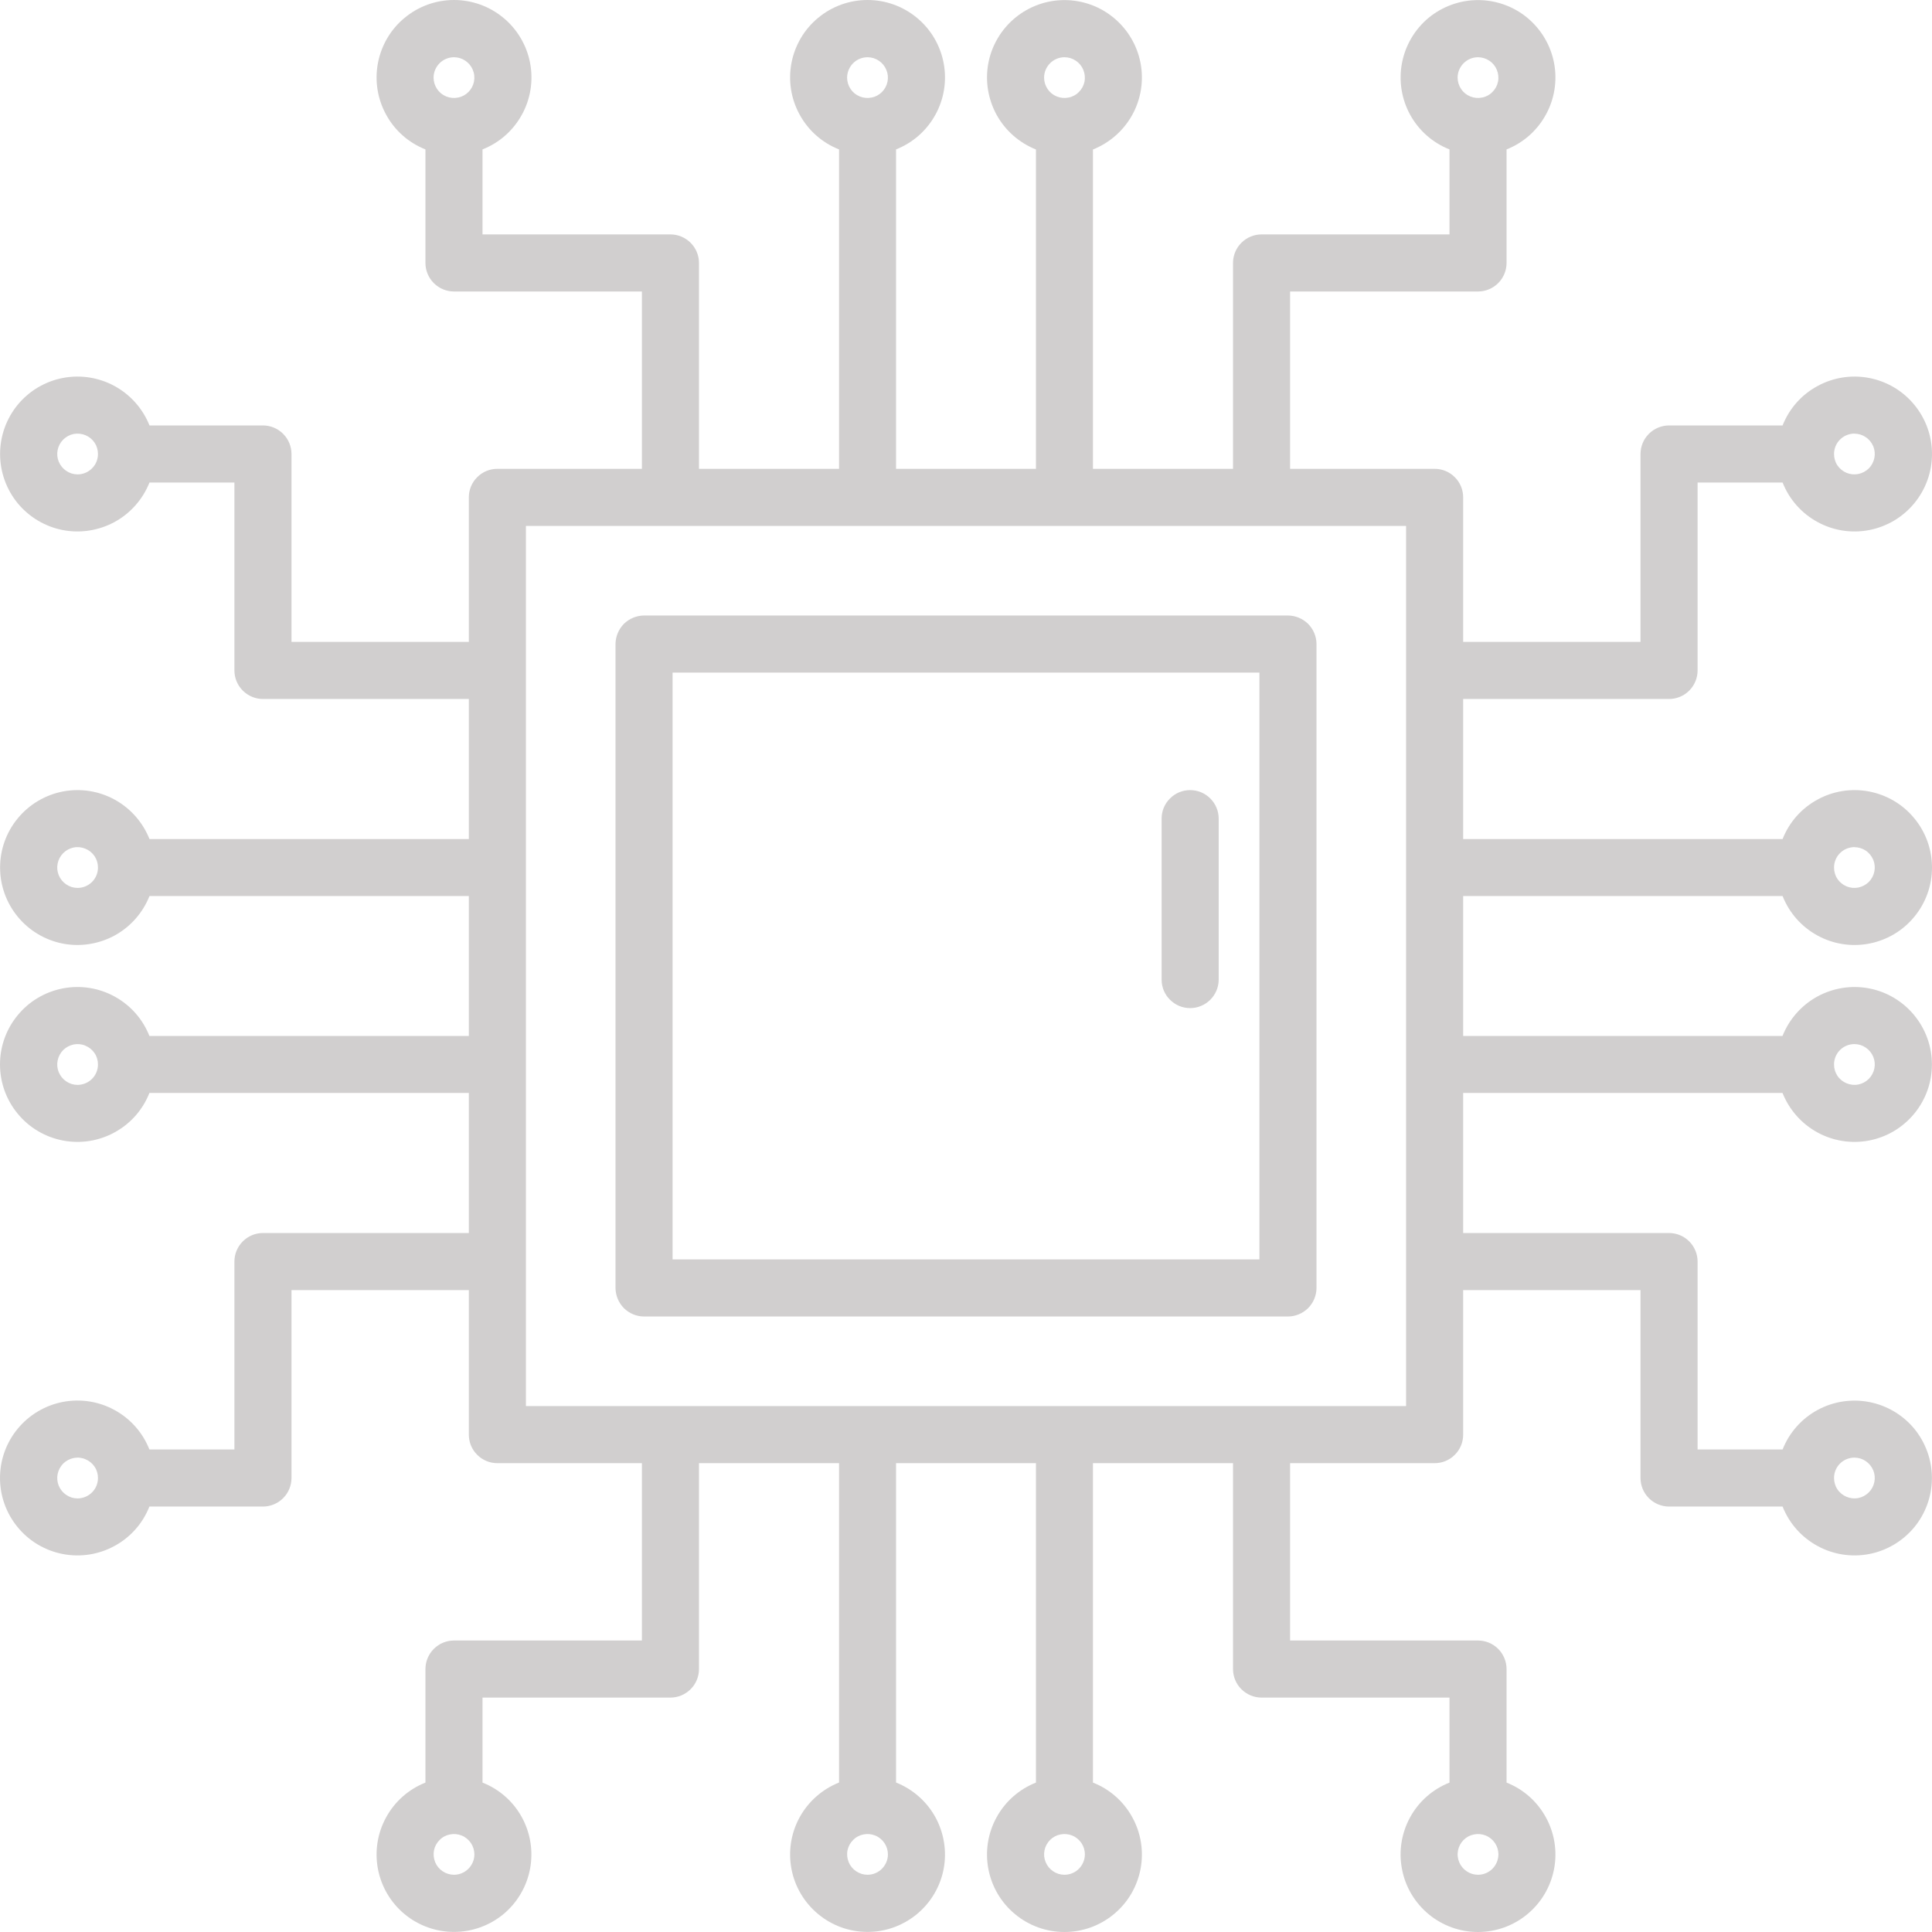<svg width="24" height="24" viewBox="0 0 24 24" fill="none" xmlns="http://www.w3.org/2000/svg">
<path d="M18.176 11.131H22.144C22.226 11.339 22.378 11.512 22.575 11.62C22.771 11.728 22.998 11.764 23.218 11.722C23.438 11.68 23.637 11.563 23.779 11.39C23.922 11.218 24 11.001 24 10.777C24 10.553 23.922 10.336 23.779 10.164C23.637 9.991 23.438 9.874 23.218 9.832C22.998 9.79 22.771 9.826 22.575 9.934C22.378 10.042 22.226 10.214 22.144 10.423H18.176V8.683H20.733C20.827 8.683 20.918 8.646 20.984 8.579C21.05 8.513 21.088 8.423 21.088 8.329V5.994H22.144C22.226 6.202 22.378 6.375 22.575 6.483C22.771 6.591 22.998 6.627 23.218 6.585C23.438 6.543 23.637 6.425 23.779 6.253C23.922 6.08 24 5.864 24 5.64C24 5.416 23.922 5.199 23.779 5.027C23.637 4.854 23.438 4.737 23.218 4.695C22.998 4.653 22.771 4.689 22.575 4.797C22.378 4.904 22.226 5.077 22.144 5.285H20.733C20.64 5.285 20.549 5.323 20.483 5.389C20.416 5.456 20.379 5.546 20.379 5.64V7.974H18.176V6.178C18.176 6.084 18.139 5.994 18.072 5.928C18.006 5.861 17.916 5.824 17.822 5.824H16.026V3.621H18.36C18.454 3.621 18.544 3.584 18.611 3.517C18.677 3.451 18.715 3.361 18.715 3.267V1.856C18.923 1.774 19.095 1.622 19.203 1.425C19.311 1.229 19.347 1.002 19.305 0.782C19.263 0.562 19.145 0.364 18.973 0.221C18.801 0.079 18.584 0.001 18.36 0.001C18.137 0.001 17.92 0.079 17.747 0.221C17.575 0.364 17.458 0.562 17.416 0.782C17.374 1.002 17.41 1.229 17.517 1.425C17.625 1.622 17.798 1.774 18.006 1.856V2.912H15.671C15.577 2.912 15.487 2.95 15.421 3.016C15.354 3.083 15.317 3.173 15.317 3.267V5.824H13.577V1.857C13.785 1.774 13.958 1.622 14.066 1.426C14.174 1.23 14.21 1.002 14.168 0.782C14.126 0.563 14.008 0.364 13.836 0.222C13.664 0.079 13.447 0.001 13.223 0.001C12.999 0.001 12.783 0.079 12.61 0.222C12.438 0.364 12.32 0.563 12.278 0.782C12.236 1.002 12.273 1.23 12.38 1.426C12.488 1.622 12.661 1.774 12.869 1.857V5.824H11.131V1.856C11.339 1.774 11.512 1.622 11.62 1.425C11.728 1.229 11.764 1.002 11.722 0.782C11.68 0.562 11.563 0.363 11.39 0.221C11.218 0.078 11.001 0 10.777 0C10.553 0 10.336 0.078 10.164 0.221C9.991 0.363 9.874 0.562 9.832 0.782C9.79 1.002 9.826 1.229 9.934 1.425C10.042 1.622 10.214 1.774 10.423 1.856V5.824H8.683V3.267C8.683 3.173 8.646 3.083 8.579 3.016C8.513 2.95 8.423 2.912 8.329 2.912H5.994V1.856C6.202 1.774 6.375 1.622 6.483 1.425C6.591 1.229 6.627 1.002 6.585 0.782C6.543 0.562 6.425 0.363 6.253 0.221C6.08 0.078 5.864 0 5.64 0C5.416 0 5.199 0.078 5.027 0.221C4.854 0.363 4.737 0.562 4.695 0.782C4.653 1.002 4.689 1.229 4.797 1.425C4.904 1.622 5.077 1.774 5.285 1.856V3.267C5.285 3.361 5.323 3.451 5.389 3.517C5.456 3.584 5.546 3.621 5.64 3.621H7.974V5.824H6.178C6.084 5.824 5.994 5.861 5.928 5.928C5.861 5.994 5.824 6.084 5.824 6.178V7.974H3.621V5.64C3.621 5.546 3.584 5.456 3.517 5.389C3.451 5.323 3.361 5.285 3.267 5.285H1.857C1.774 5.077 1.622 4.905 1.426 4.797C1.229 4.689 1.002 4.653 0.782 4.695C0.562 4.737 0.364 4.854 0.221 5.027C0.079 5.199 0.001 5.416 0.001 5.64C0.001 5.864 0.079 6.08 0.221 6.253C0.364 6.425 0.562 6.543 0.782 6.585C1.002 6.627 1.229 6.59 1.426 6.483C1.622 6.375 1.774 6.202 1.857 5.994H2.912V8.329C2.912 8.423 2.95 8.513 3.016 8.579C3.083 8.646 3.173 8.683 3.267 8.683H5.824V10.423H1.857C1.774 10.215 1.622 10.042 1.426 9.934C1.23 9.826 1.002 9.79 0.782 9.832C0.563 9.874 0.364 9.992 0.222 10.164C0.079 10.336 0.001 10.553 0.001 10.777C0.001 11.001 0.079 11.217 0.222 11.39C0.364 11.562 0.563 11.68 0.782 11.722C1.002 11.764 1.23 11.727 1.426 11.62C1.622 11.512 1.774 11.339 1.857 11.131H5.824V12.869H1.856C1.774 12.661 1.622 12.488 1.425 12.38C1.229 12.272 1.002 12.236 0.782 12.278C0.562 12.32 0.363 12.437 0.221 12.61C0.078 12.782 0 12.999 0 13.223C0 13.447 0.078 13.664 0.221 13.836C0.363 14.009 0.562 14.126 0.782 14.168C1.002 14.21 1.229 14.174 1.425 14.066C1.622 13.958 1.774 13.786 1.856 13.577H5.824V15.317H3.267C3.173 15.317 3.083 15.354 3.016 15.421C2.95 15.487 2.912 15.577 2.912 15.671V18.006H1.856C1.774 17.798 1.622 17.625 1.425 17.517C1.229 17.409 1.002 17.373 0.782 17.415C0.562 17.457 0.363 17.575 0.221 17.747C0.078 17.919 0 18.136 0 18.36C0 18.584 0.078 18.801 0.221 18.973C0.363 19.146 0.562 19.263 0.782 19.305C1.002 19.347 1.229 19.311 1.425 19.203C1.622 19.096 1.774 18.923 1.856 18.715H3.267C3.361 18.715 3.451 18.677 3.517 18.611C3.584 18.544 3.621 18.454 3.621 18.36V16.026H5.824V17.822C5.824 17.916 5.861 18.006 5.928 18.072C5.994 18.139 6.084 18.176 6.178 18.176H7.974V20.379H5.64C5.546 20.379 5.456 20.416 5.389 20.483C5.323 20.549 5.285 20.64 5.285 20.733V22.144C5.077 22.226 4.905 22.378 4.797 22.575C4.689 22.771 4.653 22.998 4.695 23.218C4.737 23.438 4.854 23.636 5.027 23.779C5.199 23.921 5.416 23.999 5.64 23.999C5.864 23.999 6.08 23.921 6.253 23.779C6.425 23.636 6.542 23.438 6.584 23.218C6.626 22.998 6.59 22.771 6.483 22.575C6.375 22.378 6.202 22.226 5.994 22.144V21.088H8.329C8.423 21.088 8.513 21.05 8.579 20.984C8.646 20.918 8.683 20.827 8.683 20.733V18.176H10.423V22.143C10.215 22.226 10.042 22.378 9.934 22.574C9.826 22.77 9.79 22.998 9.832 23.218C9.874 23.438 9.992 23.636 10.164 23.778C10.336 23.921 10.553 23.999 10.777 23.999C11.001 23.999 11.217 23.921 11.39 23.778C11.562 23.636 11.68 23.438 11.722 23.218C11.764 22.998 11.727 22.77 11.62 22.574C11.512 22.378 11.339 22.226 11.131 22.143V18.176H12.869V22.144C12.661 22.226 12.488 22.378 12.38 22.575C12.272 22.771 12.236 22.998 12.278 23.218C12.32 23.438 12.437 23.637 12.61 23.779C12.782 23.922 12.999 24 13.223 24C13.447 24 13.664 23.922 13.836 23.779C14.009 23.637 14.126 23.438 14.168 23.218C14.21 22.998 14.174 22.771 14.066 22.575C13.958 22.378 13.786 22.226 13.577 22.144V18.176H15.317V20.733C15.317 20.827 15.354 20.918 15.421 20.984C15.487 21.05 15.577 21.088 15.671 21.088H18.006V22.144C17.798 22.226 17.625 22.378 17.517 22.575C17.41 22.771 17.373 22.998 17.416 23.218C17.457 23.438 17.575 23.636 17.747 23.779C17.92 23.922 18.136 24 18.36 24C18.584 24 18.801 23.922 18.973 23.779C19.146 23.636 19.263 23.438 19.305 23.218C19.347 22.998 19.311 22.771 19.203 22.575C19.095 22.378 18.923 22.226 18.715 22.144V20.733C18.715 20.64 18.677 20.549 18.611 20.483C18.544 20.416 18.454 20.379 18.36 20.379H16.026V18.176H17.822C17.916 18.176 18.006 18.139 18.072 18.072C18.139 18.006 18.176 17.916 18.176 17.822V16.026H20.379V18.36C20.379 18.454 20.416 18.544 20.483 18.611C20.549 18.677 20.64 18.715 20.733 18.715H22.144C22.226 18.923 22.378 19.095 22.575 19.203C22.771 19.311 22.998 19.347 23.218 19.305C23.438 19.263 23.636 19.145 23.779 18.973C23.921 18.801 23.999 18.584 23.999 18.36C23.999 18.137 23.921 17.92 23.779 17.747C23.636 17.575 23.438 17.458 23.218 17.416C22.998 17.374 22.771 17.41 22.575 17.517C22.378 17.625 22.226 17.798 22.144 18.006H21.088V15.671C21.088 15.577 21.05 15.487 20.984 15.421C20.918 15.354 20.827 15.317 20.733 15.317H18.176V13.577H22.143C22.226 13.785 22.378 13.958 22.574 14.066C22.77 14.174 22.998 14.21 23.218 14.168C23.438 14.126 23.636 14.008 23.778 13.836C23.921 13.664 23.999 13.447 23.999 13.223C23.999 12.999 23.921 12.783 23.778 12.61C23.636 12.438 23.438 12.32 23.218 12.278C22.998 12.236 22.77 12.273 22.574 12.38C22.378 12.488 22.226 12.661 22.143 12.869H18.176V11.131ZM23.036 10.524C23.086 10.524 23.135 10.539 23.176 10.566C23.218 10.594 23.25 10.634 23.27 10.68C23.289 10.726 23.294 10.777 23.284 10.826C23.274 10.875 23.25 10.921 23.215 10.956C23.179 10.991 23.134 11.015 23.085 11.025C23.036 11.035 22.985 11.03 22.939 11.011C22.893 10.992 22.853 10.959 22.825 10.918C22.797 10.876 22.783 10.827 22.783 10.777C22.783 10.71 22.809 10.645 22.857 10.598C22.904 10.55 22.969 10.524 23.036 10.523V10.524ZM23.036 5.387C23.086 5.387 23.135 5.402 23.176 5.43C23.218 5.457 23.25 5.497 23.27 5.543C23.289 5.589 23.294 5.64 23.284 5.689C23.274 5.738 23.25 5.784 23.215 5.819C23.179 5.854 23.134 5.878 23.085 5.888C23.036 5.898 22.985 5.893 22.939 5.874C22.893 5.855 22.853 5.822 22.825 5.781C22.797 5.739 22.783 5.69 22.783 5.64C22.783 5.573 22.809 5.508 22.857 5.461C22.904 5.413 22.969 5.387 23.036 5.386V5.387ZM18.36 0.711C18.41 0.711 18.459 0.726 18.501 0.754C18.543 0.782 18.575 0.821 18.594 0.867C18.613 0.914 18.619 0.965 18.609 1.014C18.599 1.063 18.575 1.108 18.539 1.143C18.504 1.179 18.459 1.203 18.41 1.212C18.361 1.222 18.31 1.217 18.264 1.198C18.217 1.179 18.178 1.147 18.15 1.105C18.122 1.063 18.107 1.014 18.107 0.964C18.107 0.897 18.134 0.833 18.182 0.785C18.229 0.738 18.293 0.711 18.36 0.711ZM13.223 0.711C13.274 0.711 13.322 0.726 13.364 0.754C13.406 0.782 13.438 0.821 13.457 0.867C13.476 0.914 13.482 0.965 13.472 1.014C13.462 1.063 13.438 1.108 13.402 1.143C13.367 1.179 13.322 1.203 13.273 1.212C13.224 1.222 13.173 1.217 13.127 1.198C13.08 1.179 13.041 1.147 13.013 1.105C12.985 1.063 12.97 1.014 12.97 0.964C12.97 0.897 12.997 0.833 13.045 0.785C13.092 0.738 13.156 0.711 13.223 0.711ZM10.777 0.711C10.827 0.711 10.876 0.726 10.917 0.754C10.959 0.782 10.991 0.821 11.01 0.867C11.03 0.914 11.035 0.965 11.025 1.014C11.015 1.063 10.991 1.108 10.956 1.143C10.92 1.179 10.875 1.203 10.826 1.212C10.777 1.222 10.726 1.217 10.68 1.198C10.633 1.179 10.594 1.147 10.566 1.105C10.538 1.063 10.523 1.014 10.523 0.964C10.524 0.897 10.55 0.833 10.598 0.785C10.645 0.738 10.709 0.711 10.777 0.711ZM5.64 0.711C5.69 0.711 5.739 0.726 5.78 0.754C5.822 0.782 5.854 0.821 5.873 0.867C5.893 0.914 5.898 0.965 5.888 1.014C5.878 1.063 5.854 1.108 5.819 1.143C5.783 1.179 5.738 1.203 5.689 1.212C5.64 1.222 5.589 1.217 5.543 1.198C5.496 1.179 5.457 1.147 5.429 1.105C5.401 1.063 5.386 1.014 5.386 0.964C5.386 0.897 5.413 0.833 5.461 0.785C5.508 0.738 5.572 0.711 5.64 0.711ZM0.964 5.893C0.914 5.893 0.865 5.878 0.824 5.85C0.782 5.822 0.75 5.783 0.73 5.736C0.711 5.69 0.706 5.639 0.716 5.59C0.726 5.541 0.75 5.496 0.785 5.461C0.821 5.425 0.866 5.401 0.915 5.391C0.964 5.382 1.015 5.387 1.061 5.406C1.107 5.425 1.147 5.457 1.175 5.499C1.203 5.541 1.217 5.59 1.217 5.64C1.217 5.707 1.191 5.771 1.143 5.818C1.096 5.866 1.031 5.893 0.964 5.893ZM0.964 11.03C0.914 11.03 0.865 11.015 0.824 10.987C0.782 10.959 0.75 10.92 0.73 10.873C0.711 10.827 0.706 10.776 0.716 10.727C0.726 10.678 0.75 10.633 0.785 10.598C0.821 10.562 0.866 10.538 0.915 10.528C0.964 10.518 1.015 10.524 1.061 10.543C1.107 10.562 1.147 10.594 1.175 10.636C1.203 10.678 1.217 10.726 1.217 10.777C1.217 10.844 1.191 10.908 1.143 10.956C1.096 11.003 1.031 11.03 0.964 11.03ZM0.964 13.477C0.914 13.477 0.865 13.462 0.824 13.434C0.782 13.406 0.75 13.367 0.73 13.32C0.711 13.274 0.706 13.223 0.716 13.174C0.726 13.125 0.75 13.08 0.785 13.044C0.821 13.009 0.866 12.985 0.915 12.975C0.964 12.965 1.015 12.97 1.061 12.99C1.107 13.009 1.147 13.041 1.175 13.083C1.203 13.124 1.217 13.173 1.217 13.223C1.217 13.29 1.191 13.355 1.143 13.402C1.096 13.45 1.031 13.476 0.964 13.477ZM0.964 18.614C0.914 18.614 0.865 18.599 0.824 18.571C0.782 18.543 0.75 18.504 0.73 18.457C0.711 18.411 0.706 18.36 0.716 18.311C0.726 18.262 0.75 18.217 0.785 18.181C0.821 18.146 0.866 18.122 0.915 18.112C0.964 18.102 1.015 18.107 1.061 18.127C1.107 18.146 1.147 18.178 1.175 18.22C1.203 18.261 1.217 18.31 1.217 18.36C1.217 18.427 1.191 18.492 1.143 18.539C1.096 18.587 1.031 18.613 0.964 18.614ZM5.64 23.289C5.59 23.289 5.541 23.274 5.499 23.246C5.457 23.218 5.425 23.179 5.406 23.133C5.387 23.086 5.382 23.035 5.391 22.986C5.401 22.937 5.425 22.892 5.461 22.857C5.496 22.821 5.541 22.797 5.59 22.788C5.639 22.778 5.69 22.783 5.736 22.802C5.783 22.821 5.822 22.854 5.85 22.895C5.878 22.937 5.893 22.986 5.893 23.036C5.893 23.103 5.866 23.167 5.818 23.215C5.771 23.262 5.707 23.289 5.64 23.289ZM10.777 23.289C10.726 23.289 10.678 23.274 10.636 23.246C10.594 23.218 10.562 23.179 10.543 23.133C10.524 23.086 10.518 23.035 10.528 22.986C10.538 22.937 10.562 22.892 10.598 22.857C10.633 22.821 10.678 22.797 10.727 22.788C10.776 22.778 10.827 22.783 10.873 22.802C10.92 22.821 10.959 22.854 10.987 22.895C11.015 22.937 11.03 22.986 11.03 23.036C11.03 23.103 11.003 23.167 10.955 23.215C10.908 23.262 10.844 23.289 10.777 23.289ZM13.223 23.289C13.173 23.289 13.124 23.274 13.083 23.246C13.041 23.218 13.009 23.179 12.99 23.133C12.97 23.086 12.965 23.035 12.975 22.986C12.985 22.937 13.009 22.892 13.044 22.857C13.08 22.821 13.125 22.797 13.174 22.788C13.223 22.778 13.274 22.783 13.32 22.802C13.367 22.821 13.406 22.854 13.434 22.895C13.462 22.937 13.477 22.986 13.477 23.036C13.476 23.103 13.45 23.167 13.402 23.215C13.355 23.262 13.291 23.289 13.223 23.289ZM18.36 23.289C18.31 23.289 18.261 23.274 18.22 23.246C18.178 23.218 18.146 23.179 18.127 23.133C18.107 23.086 18.102 23.035 18.112 22.986C18.122 22.937 18.146 22.892 18.181 22.857C18.217 22.821 18.262 22.797 18.311 22.788C18.36 22.778 18.411 22.783 18.457 22.802C18.504 22.821 18.543 22.854 18.571 22.895C18.599 22.937 18.614 22.986 18.614 23.036C18.613 23.103 18.587 23.167 18.539 23.215C18.492 23.262 18.428 23.289 18.36 23.289ZM23.036 18.107C23.086 18.107 23.135 18.122 23.176 18.15C23.218 18.178 23.25 18.217 23.27 18.264C23.289 18.31 23.294 18.361 23.284 18.41C23.274 18.459 23.25 18.504 23.215 18.539C23.179 18.575 23.134 18.599 23.085 18.609C23.036 18.619 22.985 18.613 22.939 18.594C22.893 18.575 22.853 18.543 22.825 18.501C22.797 18.459 22.783 18.41 22.783 18.36C22.783 18.293 22.809 18.229 22.857 18.181C22.904 18.134 22.969 18.107 23.036 18.107ZM23.036 12.97C23.086 12.97 23.135 12.985 23.176 13.013C23.218 13.041 23.25 13.08 23.27 13.127C23.289 13.173 23.294 13.224 23.284 13.273C23.274 13.322 23.25 13.367 23.215 13.402C23.179 13.438 23.134 13.462 23.085 13.472C23.036 13.482 22.985 13.476 22.939 13.457C22.893 13.438 22.853 13.406 22.825 13.364C22.797 13.322 22.783 13.274 22.783 13.223C22.783 13.156 22.809 13.092 22.857 13.044C22.904 12.997 22.969 12.97 23.036 12.97ZM17.467 17.467H6.533V6.533H17.467V17.467Z" fill="#D1CFCF"/>
<path d="M15.999 7.646H8.001C7.907 7.647 7.817 7.684 7.75 7.75C7.684 7.817 7.647 7.907 7.646 8.001V15.999C7.647 16.093 7.684 16.183 7.75 16.25C7.817 16.316 7.907 16.354 8.001 16.354H15.999C16.093 16.354 16.183 16.316 16.25 16.25C16.316 16.183 16.354 16.093 16.354 15.999V8.001C16.354 7.907 16.316 7.817 16.25 7.75C16.183 7.684 16.093 7.647 15.999 7.646ZM15.645 15.645H8.355V8.355H15.645V15.645Z" fill="#D1CFCF"/>
<path d="M14.784 12.523C14.878 12.523 14.968 12.486 15.035 12.419C15.101 12.353 15.139 12.263 15.139 12.169V10.169C15.139 10.075 15.101 9.985 15.035 9.919C14.968 9.852 14.878 9.815 14.784 9.815C14.69 9.815 14.6 9.852 14.534 9.919C14.467 9.985 14.43 10.075 14.43 10.169V12.169C14.43 12.263 14.467 12.353 14.534 12.419C14.6 12.486 14.69 12.523 14.784 12.523Z" fill="#D1CFCF"/>
</svg>
